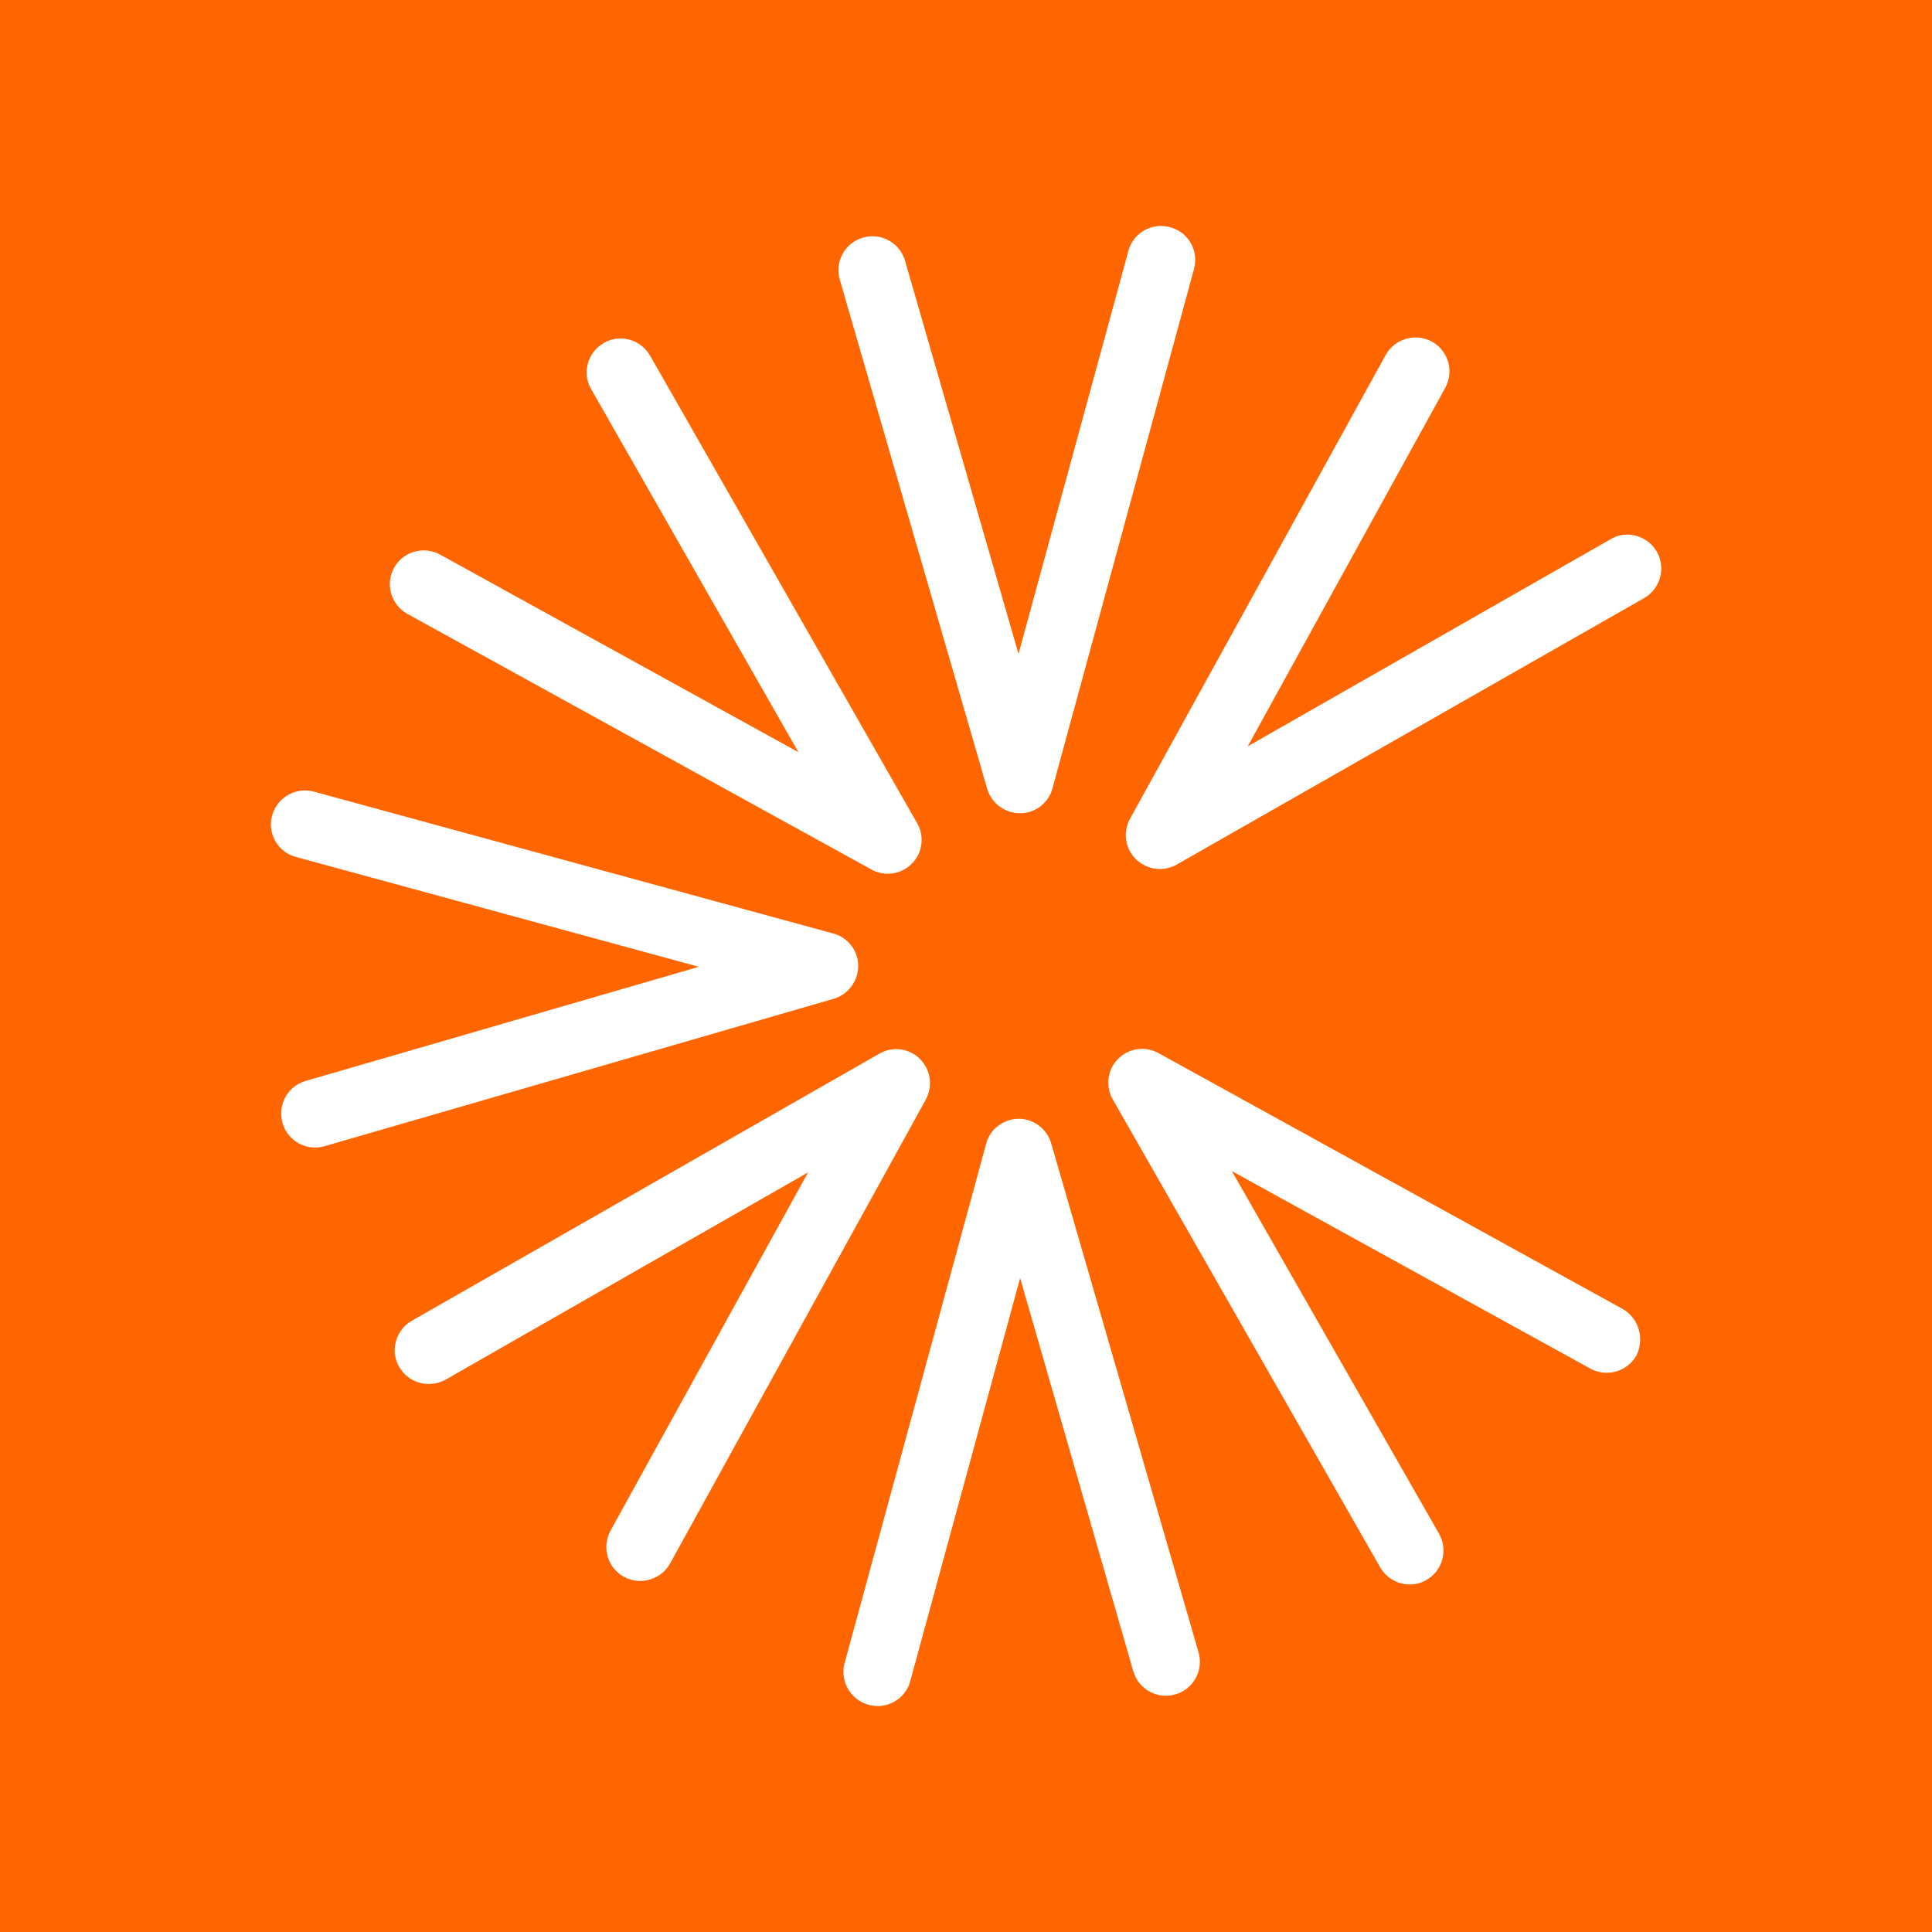 <svg xmlns="http://www.w3.org/2000/svg" viewBox="0 0 597.7 597.7"><path fill="#f60" d="M0 0h597.7v597.7H0z"/><path d="M501.9 404.9l-143.5-79.1c-4.1-2.3-9.3-1.5-12.5 1.8-3.3 3.3-4 8.5-1.6 12.6L427 484.9c2.9 5 9.3 6.8 14.3 3.9.9-.6 1.8-1.2 2.5-2 3-3.3 3.7-8.2 1.4-12.3l-64.1-112.2L492 423.4c5.1 2.8 11.5.9 14.3-4.1 2.5-5.2.7-11.6-4.4-14.4zm-176.7-51.2c-1.3-4.5-5.5-7.6-10.1-7.6-4.7.1-8.8 3.2-10 7.7l-43.8 160.7c-1.5 5.6 1.8 11.4 7.4 12.9 1.1.3 2.1.4 3.2.4 4.5-.2 8.5-3.2 9.7-7.7l34-124.7 35 121.6c1.6 5.6 7.4 8.8 13 7.2 5.6-1.6 8.8-7.4 7.2-13l-45.6-157.5zm-40.6-26.1c-3.3-3.3-8.5-4-12.6-1.6l-144.6 82.6c-5 2.9-6.8 9.3-3.9 14.3.6.9 1.2 1.8 2 2.5 3.3 3 8.3 3.7 12.4 1.4L250 362.7l-61.1 110.8c-2.8 5.1-1 11.5 4.1 14.3 5.1 2.8 11.5.9 14.3-4.1l79.1-143.5c2.3-4.2 1.5-9.3-1.8-12.6zm-19.1-28.8c0-4.7-3.2-8.8-7.7-10L97.1 244.9c-5.6-1.5-11.4 1.8-12.9 7.4-.3 1-.4 2.1-.4 3.1.2 4.5 3.2 8.5 7.7 9.7l124.7 34-121.6 35.3c-5.6 1.6-8.8 7.4-7.2 13 1.6 5.6 7.4 8.8 13 7.2L257.9 309c4.5-1.3 7.6-5.5 7.6-10.2zM126 189.9L269.6 269c4.1 2.3 9.2 1.5 12.5-1.8 3.3-3.3 4-8.5 1.6-12.6L201.1 110c-2.9-5-9.3-6.8-14.3-3.9-.9.6-1.8 1.2-2.5 2-3 3.2-3.8 8.2-1.4 12.3L247 232.7l-110.8-61.1c-5.1-2.8-11.5-1-14.3 4.1-2.8 5-.9 11.4 4.1 14.2zM259.8 86.5L305.4 244c1.3 4.5 5.5 7.6 10.2 7.6 4.7 0 8.8-3.2 10-7.7l43.8-160.7c1.5-5.6-1.7-11.4-7.4-12.9-1.1-.3-2.1-.4-3.2-.4-4.5.2-8.5 3.2-9.7 7.7l-34 124.7L280 80.7c-1.6-5.6-7.4-8.8-13-7.2-5.6 1.6-8.8 7.4-7.2 13zm252.8 84.2c-.6-.9-1.2-1.8-2-2.5-3.3-3-8.3-3.8-12.3-1.4L386 230.9 447.1 120c2.8-5.1 1-11.5-4.1-14.3-5.1-2.8-11.5-.9-14.3 4.1l-79.1 143.5c-2.3 4.1-1.5 9.2 1.8 12.5 3.4 3.3 8.5 4 12.6 1.7L508.7 185c5-2.9 6.7-9.3 3.9-14.3z" fill="#fff"/></svg>